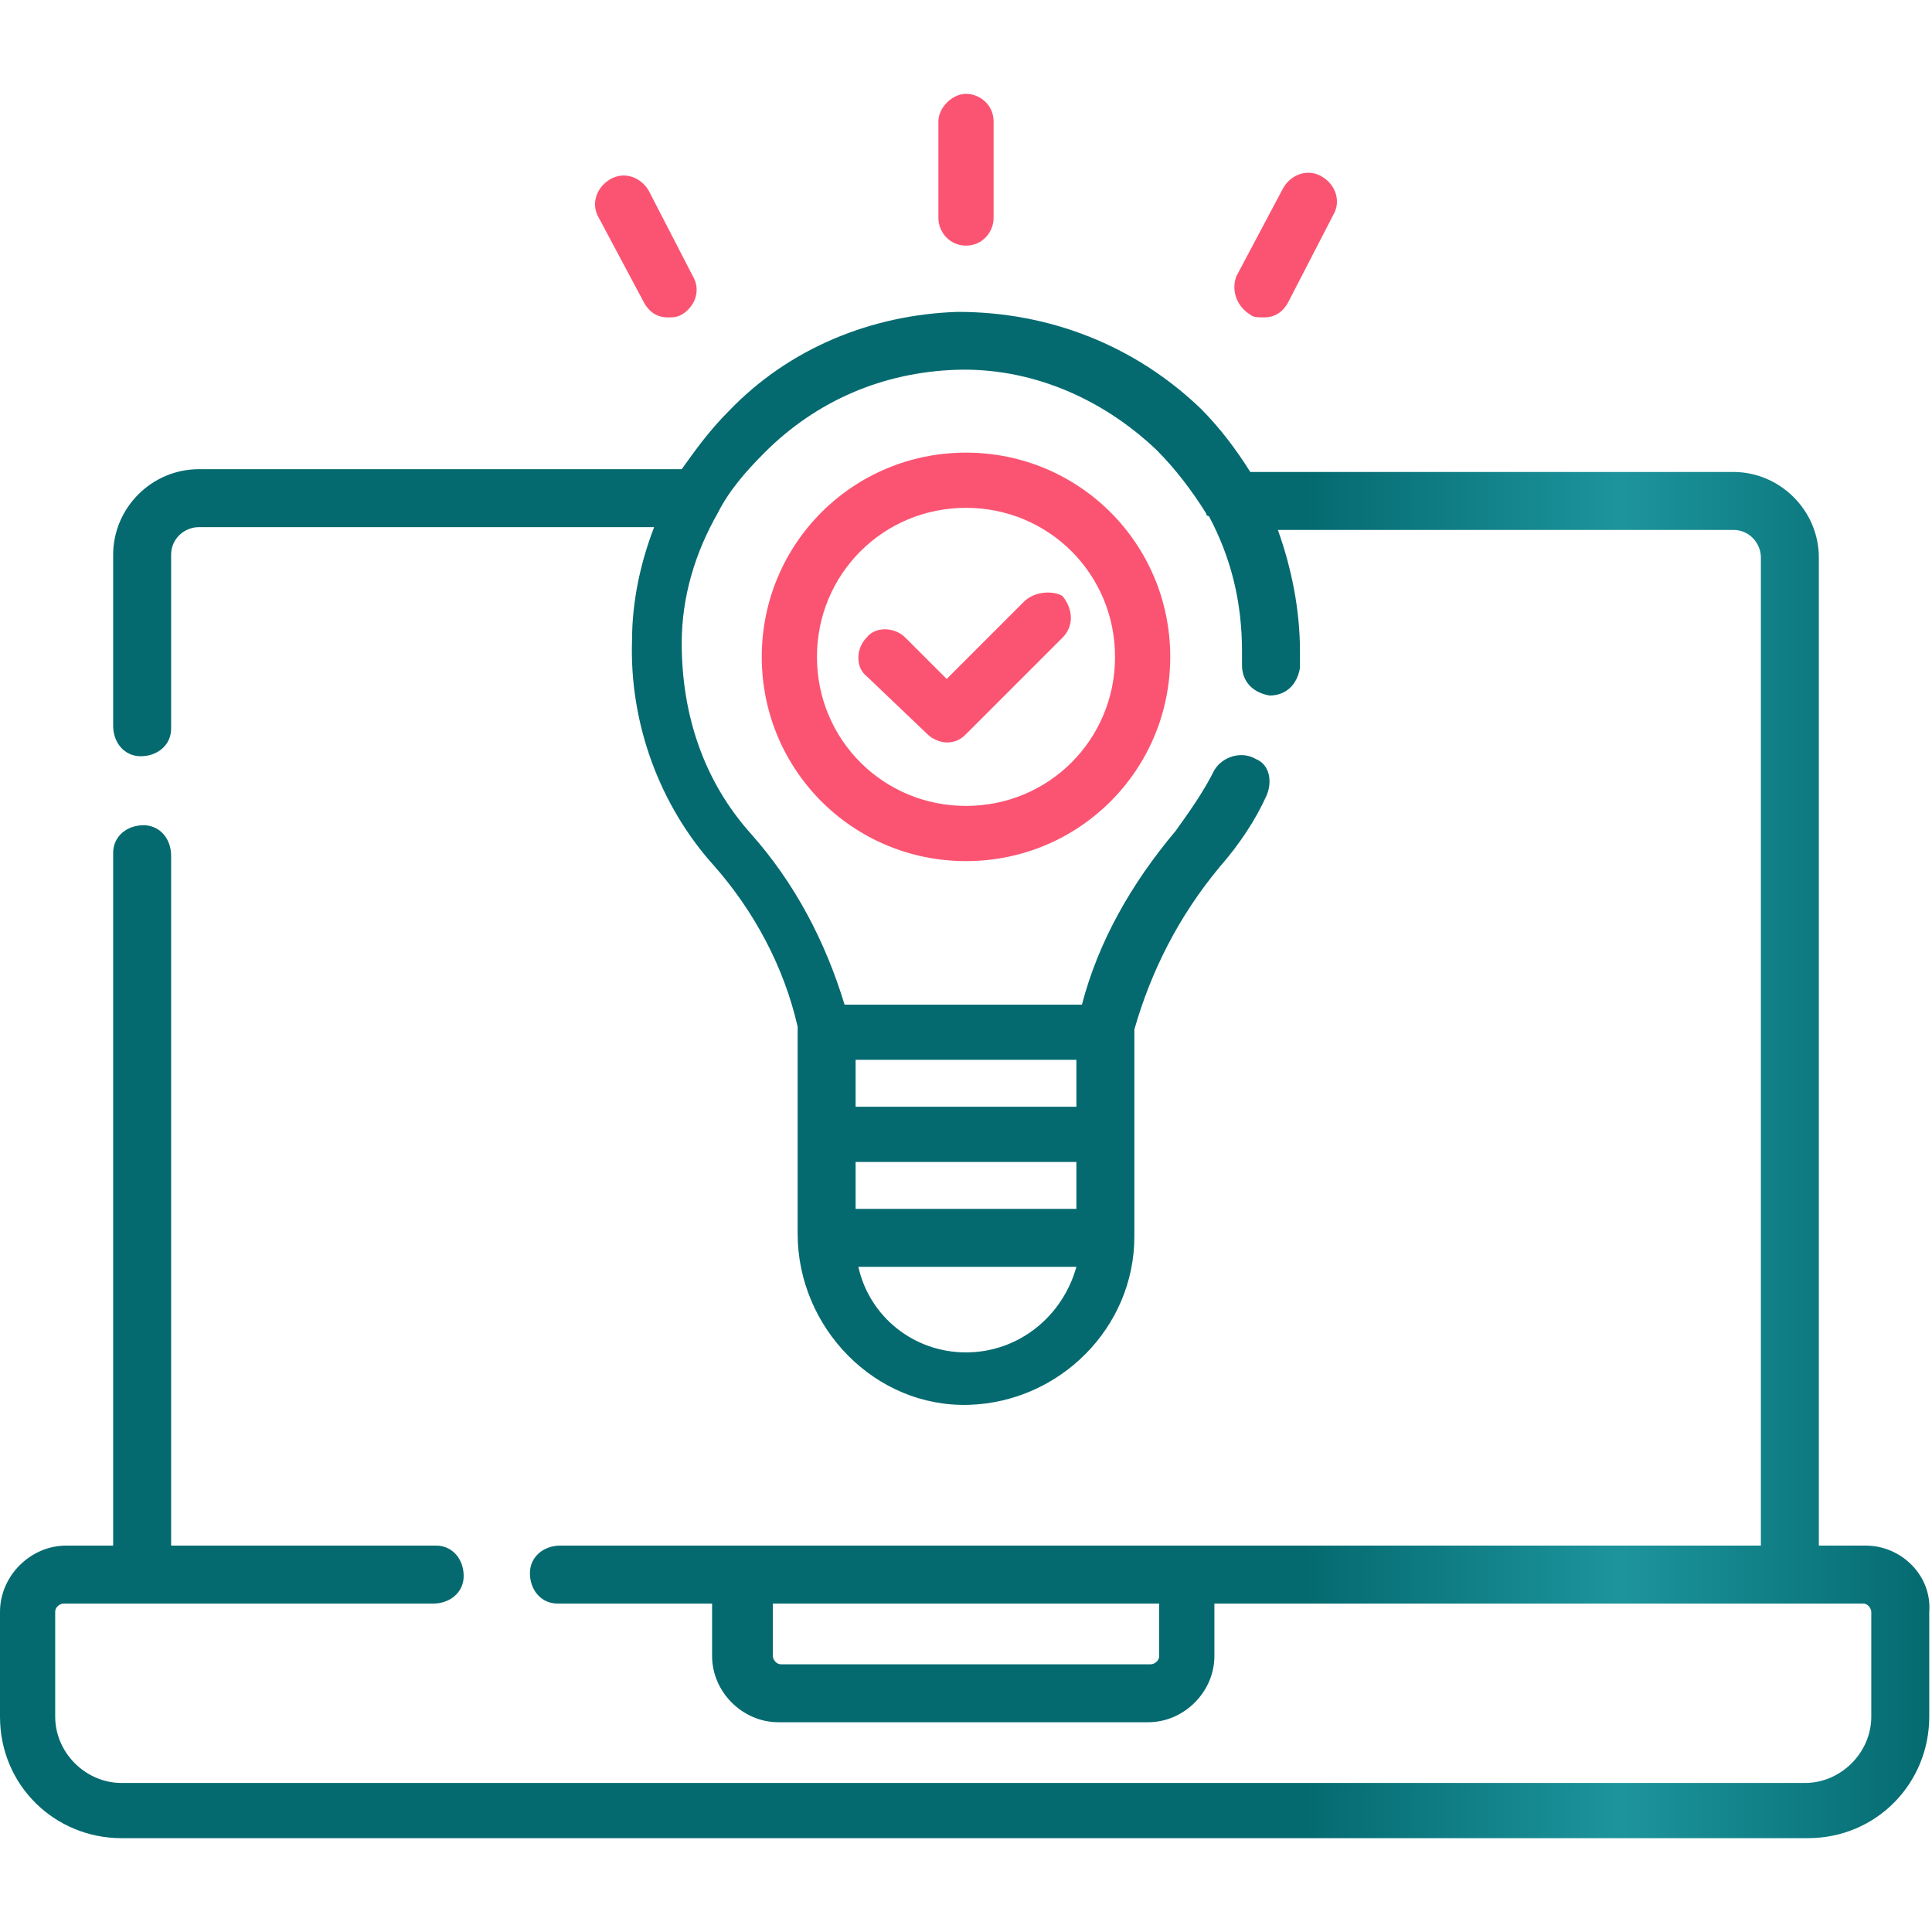 <?xml version="1.0" encoding="utf-8"?>
<!-- Generator: Adobe Illustrator 28.1.0, SVG Export Plug-In . SVG Version: 6.00 Build 0)  -->
<svg version="1.1" id="Layer_1" xmlns="http://www.w3.org/2000/svg" xmlns:xlink="http://www.w3.org/1999/xlink" x="0px" y="0px"
	 viewBox="0 0 70 70" style="enable-background:new 0 0 70 70;" xml:space="preserve">
<style type="text/css">
	.st0{clip-path:url(#SVGID_00000125584955835892239300000011463567336494824623_);}
	.st1{fill:url(#SVGID_00000060736665555073893770000015189321336604666250_);}
	.st2{fill:#FB5472;}
</style>
<g>
	<defs>
		<rect id="SVGID_1_" width="70" height="70"/>
	</defs>
	<clipPath id="SVGID_00000106861473526524635320000010788002320649956542_">
		<use xlink:href="#SVGID_1_"  style="overflow:visible;"/>
	</clipPath>
	<g style="clip-path:url(#SVGID_00000106861473526524635320000010788002320649956542_);">
		
			<linearGradient id="SVGID_00000119117446860626104980000008355880857860073654_" gradientUnits="userSpaceOnUse" x1="0" y1="39.042" x2="70" y2="39.042">
			<stop  offset="0" style="stop-color:#046A70"/>
			<stop  offset="0.676" style="stop-color:#046A70"/>
			<stop  offset="0.839" style="stop-color:#1D949C"/>
			<stop  offset="1" style="stop-color:#046A70"/>
		</linearGradient>
		<path style="fill:url(#SVGID_00000119117446860626104980000008355880857860073654_);" d="M67.6,56h-1.7V20.2
			c0-1.7-1.4-3.1-3.1-3.1H45.3c-0.5-0.8-1.1-1.6-1.8-2.3c-2.4-2.3-5.5-3.5-8.8-3.5c-3.1,0.1-6.1,1.3-8.3,3.6
			c-0.7,0.7-1.2,1.4-1.7,2.1H7.2c-1.7,0-3.1,1.4-3.1,3.1v6.2c0,0.6,0.4,1.1,1,1.1c0.6,0,1.1-0.4,1.1-1v-6.3c0-0.6,0.5-1,1-1h16.5
			c-0.5,1.3-0.8,2.7-0.8,4.1c-0.1,3,1,6,3,8.2c1.4,1.6,2.5,3.6,3,5.8c0,0.1,0,0.2,0,0.4v7.1c0,3.4,2.8,6.3,6.2,6.2
			c3.3-0.1,6-2.8,6-6.1v-7.2c0-0.1,0-0.2,0-0.3c0.6-2.1,1.6-4.1,3.1-5.9c0.7-0.8,1.3-1.7,1.7-2.6c0.2-0.5,0.1-1.1-0.4-1.3
			c-0.5-0.3-1.2-0.1-1.5,0.4c-0.4,0.8-0.9,1.5-1.4,2.2c-1.6,1.9-2.8,4-3.4,6.3h-8.6c-0.7-2.3-1.8-4.4-3.4-6.2
			c-1.7-1.9-2.5-4.3-2.5-6.9c0-1.7,0.5-3.3,1.3-4.7c0,0,0,0,0,0c0.4-0.8,1-1.5,1.7-2.2c1.9-1.9,4.3-2.9,6.9-3c2.7-0.1,5.3,1,7.3,2.9
			c0.7,0.7,1.3,1.5,1.8,2.3c0,0,0,0.1,0.1,0.1c0.8,1.5,1.2,3.1,1.2,4.9c0,0.2,0,0.3,0,0.5c0,0.6,0.4,1,1,1.1c0.6,0,1-0.4,1.1-1
			c0-0.2,0-0.4,0-0.6c0-1.5-0.3-3-0.8-4.4h16.5c0.6,0,1,0.5,1,1V56H20.3c-0.6,0-1.1,0.4-1.1,1c0,0.6,0.4,1.1,1,1.1h5.6V60
			c0,1.3,1.1,2.4,2.4,2.4h13.4c1.3,0,2.4-1.1,2.4-2.4v-1.9h23.5c0.2,0,0.3,0.2,0.3,0.3v3.8c0,1.3-1.1,2.4-2.4,2.4H4.4
			c-1.3,0-2.4-1.1-2.4-2.4v-3.8c0-0.2,0.2-0.3,0.3-0.3h13.4c0.6,0,1.1-0.4,1.1-1c0-0.6-0.4-1.1-1-1.1H6.2V31c0-0.6-0.4-1.1-1-1.1
			c-0.6,0-1.1,0.4-1.1,1V56H2.4C1.1,56,0,57.1,0,58.4v3.8c0,2.5,2,4.4,4.4,4.4h61.1c2.5,0,4.4-2,4.4-4.4v-3.8
			C70,57.1,68.9,56,67.6,56z M31,43.8v-1.7H39v1.7H31z M39,40.1H31v-1.7H39V40.1z M35,49c-1.9,0-3.5-1.3-3.9-3.1h7.9
			C38.5,47.7,36.9,49,35,49z M42,60c0,0.2-0.2,0.3-0.3,0.3H28.3c-0.2,0-0.3-0.2-0.3-0.3v-1.9h14V60z"/>
		<path class="st2" d="M35,8.9c0.6,0,1-0.5,1-1V4.4c0-0.6-0.5-1-1-1s-1,0.5-1,1v3.5C34,8.4,34.4,8.9,35,8.9z"/>
		<path class="st2" d="M23.3,10.9c0.2,0.4,0.5,0.6,0.9,0.6c0.2,0,0.3,0,0.5-0.1c0.5-0.3,0.7-0.9,0.4-1.4l-1.6-3.1
			c-0.3-0.5-0.9-0.7-1.4-0.4c-0.5,0.3-0.7,0.9-0.4,1.4L23.3,10.9z"/>
		<path class="st2" d="M45.3,11.4c0.1,0.1,0.3,0.1,0.5,0.1c0.4,0,0.7-0.2,0.9-0.6l1.6-3.1c0.3-0.5,0.1-1.1-0.4-1.4
			c-0.5-0.3-1.1-0.1-1.4,0.4L44.8,10C44.6,10.5,44.8,11.1,45.3,11.4z"/>
		<path class="st2" d="M35,16.4c-4.1,0-7.4,3.3-7.4,7.4c0,4.1,3.3,7.4,7.4,7.4s7.4-3.3,7.4-7.4S39.1,16.4,35,16.4z M35,29.2
			c-3,0-5.4-2.4-5.4-5.4s2.4-5.4,5.4-5.4c3,0,5.4,2.4,5.4,5.4S38,29.2,35,29.2z"/>
		<path class="st2" d="M37.1,21.8l-2.8,2.8l-1.5-1.5c-0.4-0.4-1.1-0.4-1.4,0c-0.4,0.4-0.4,1.1,0,1.4l2.2,2.1
			c0.2,0.2,0.5,0.3,0.7,0.3c0.3,0,0.5-0.1,0.7-0.3l3.5-3.5c0.4-0.4,0.4-1,0-1.5C38.2,21.4,37.5,21.4,37.1,21.8z"/>
	</g>
</g>
</svg>
